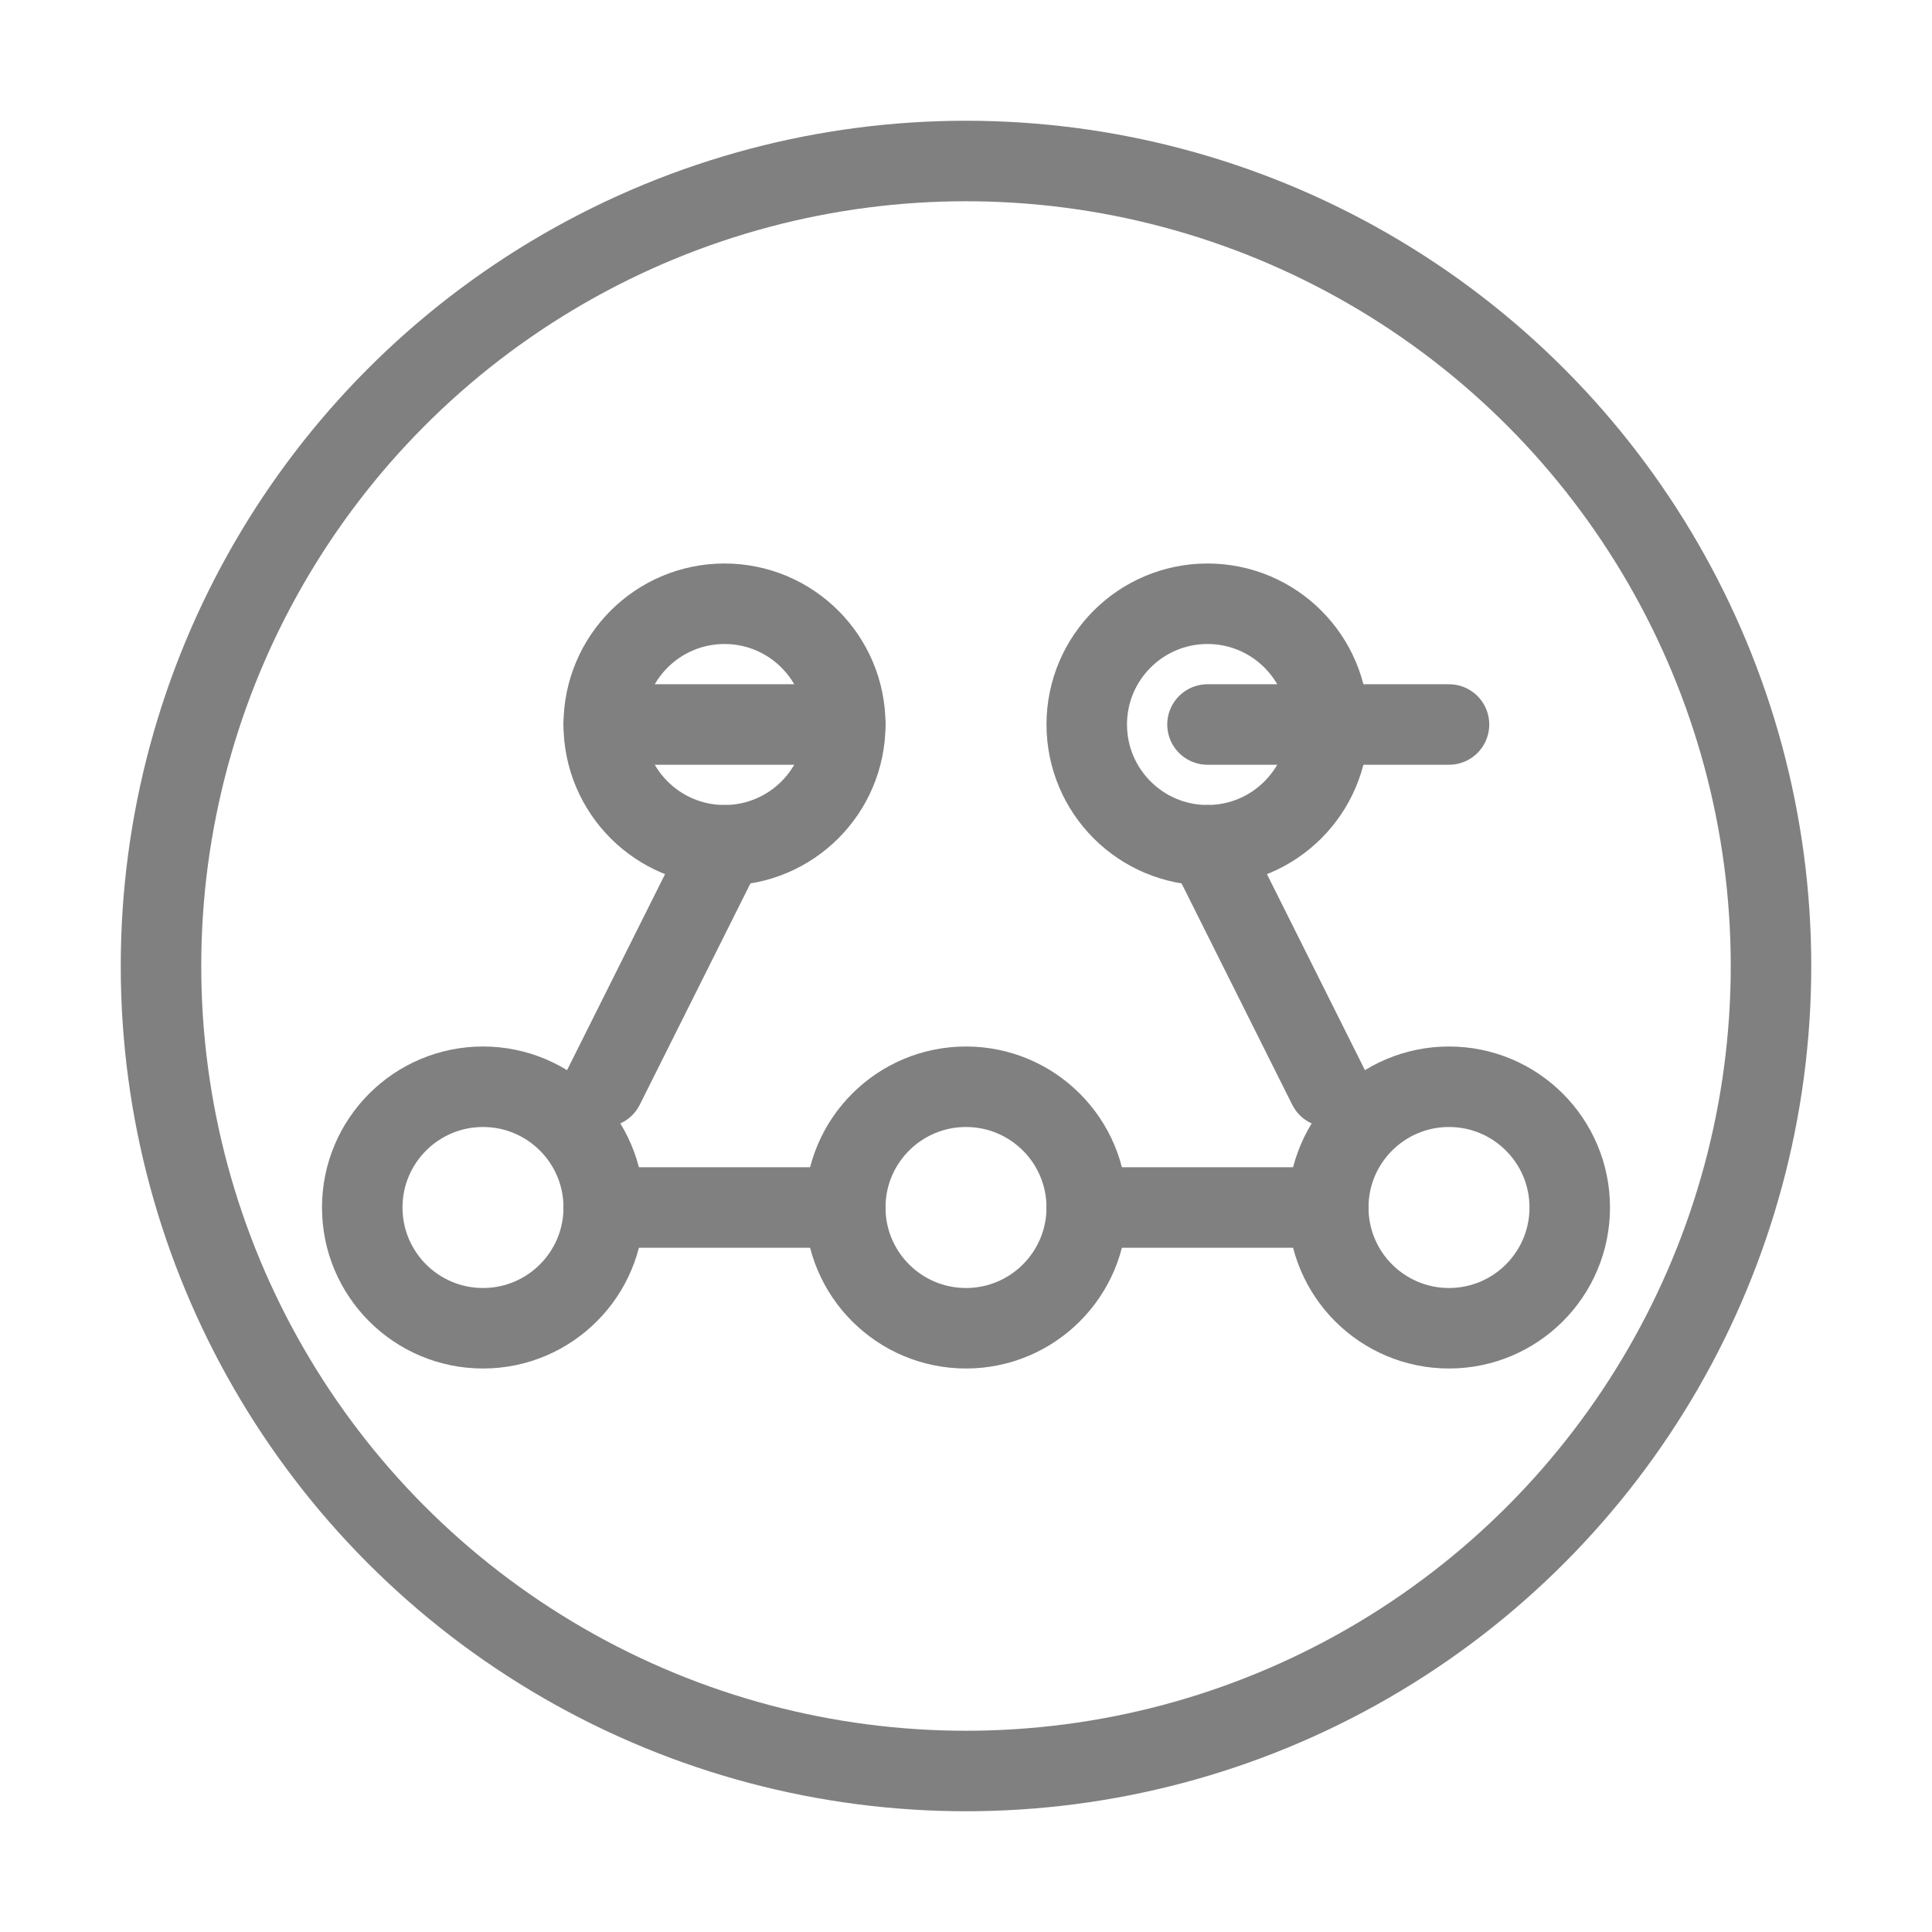<svg xmlns="http://www.w3.org/2000/svg" viewBox="0 0 48 48" fill="none" stroke="gray" stroke-width="2" stroke-linecap="round" stroke-linejoin="round">
  <circle cx="24" cy="24" r="20"/>
  <circle cx="18" cy="18" r="3"/>
  <circle cx="30" cy="18" r="3"/>
  <circle cx="12" cy="30" r="3"/>
  <circle cx="24" cy="30" r="3"/>
  <circle cx="36" cy="30" r="3"/>
  <path d="M21 18h-6"/>
  <path d="M36 18h-6"/>
  <path d="M15 30h6"/>
  <path d="M27 30h6"/>
  <line x1="18" y1="21" x2="15" y2="27"/>
  <line x1="30" y1="21" x2="33" y2="27"/>
</svg>
